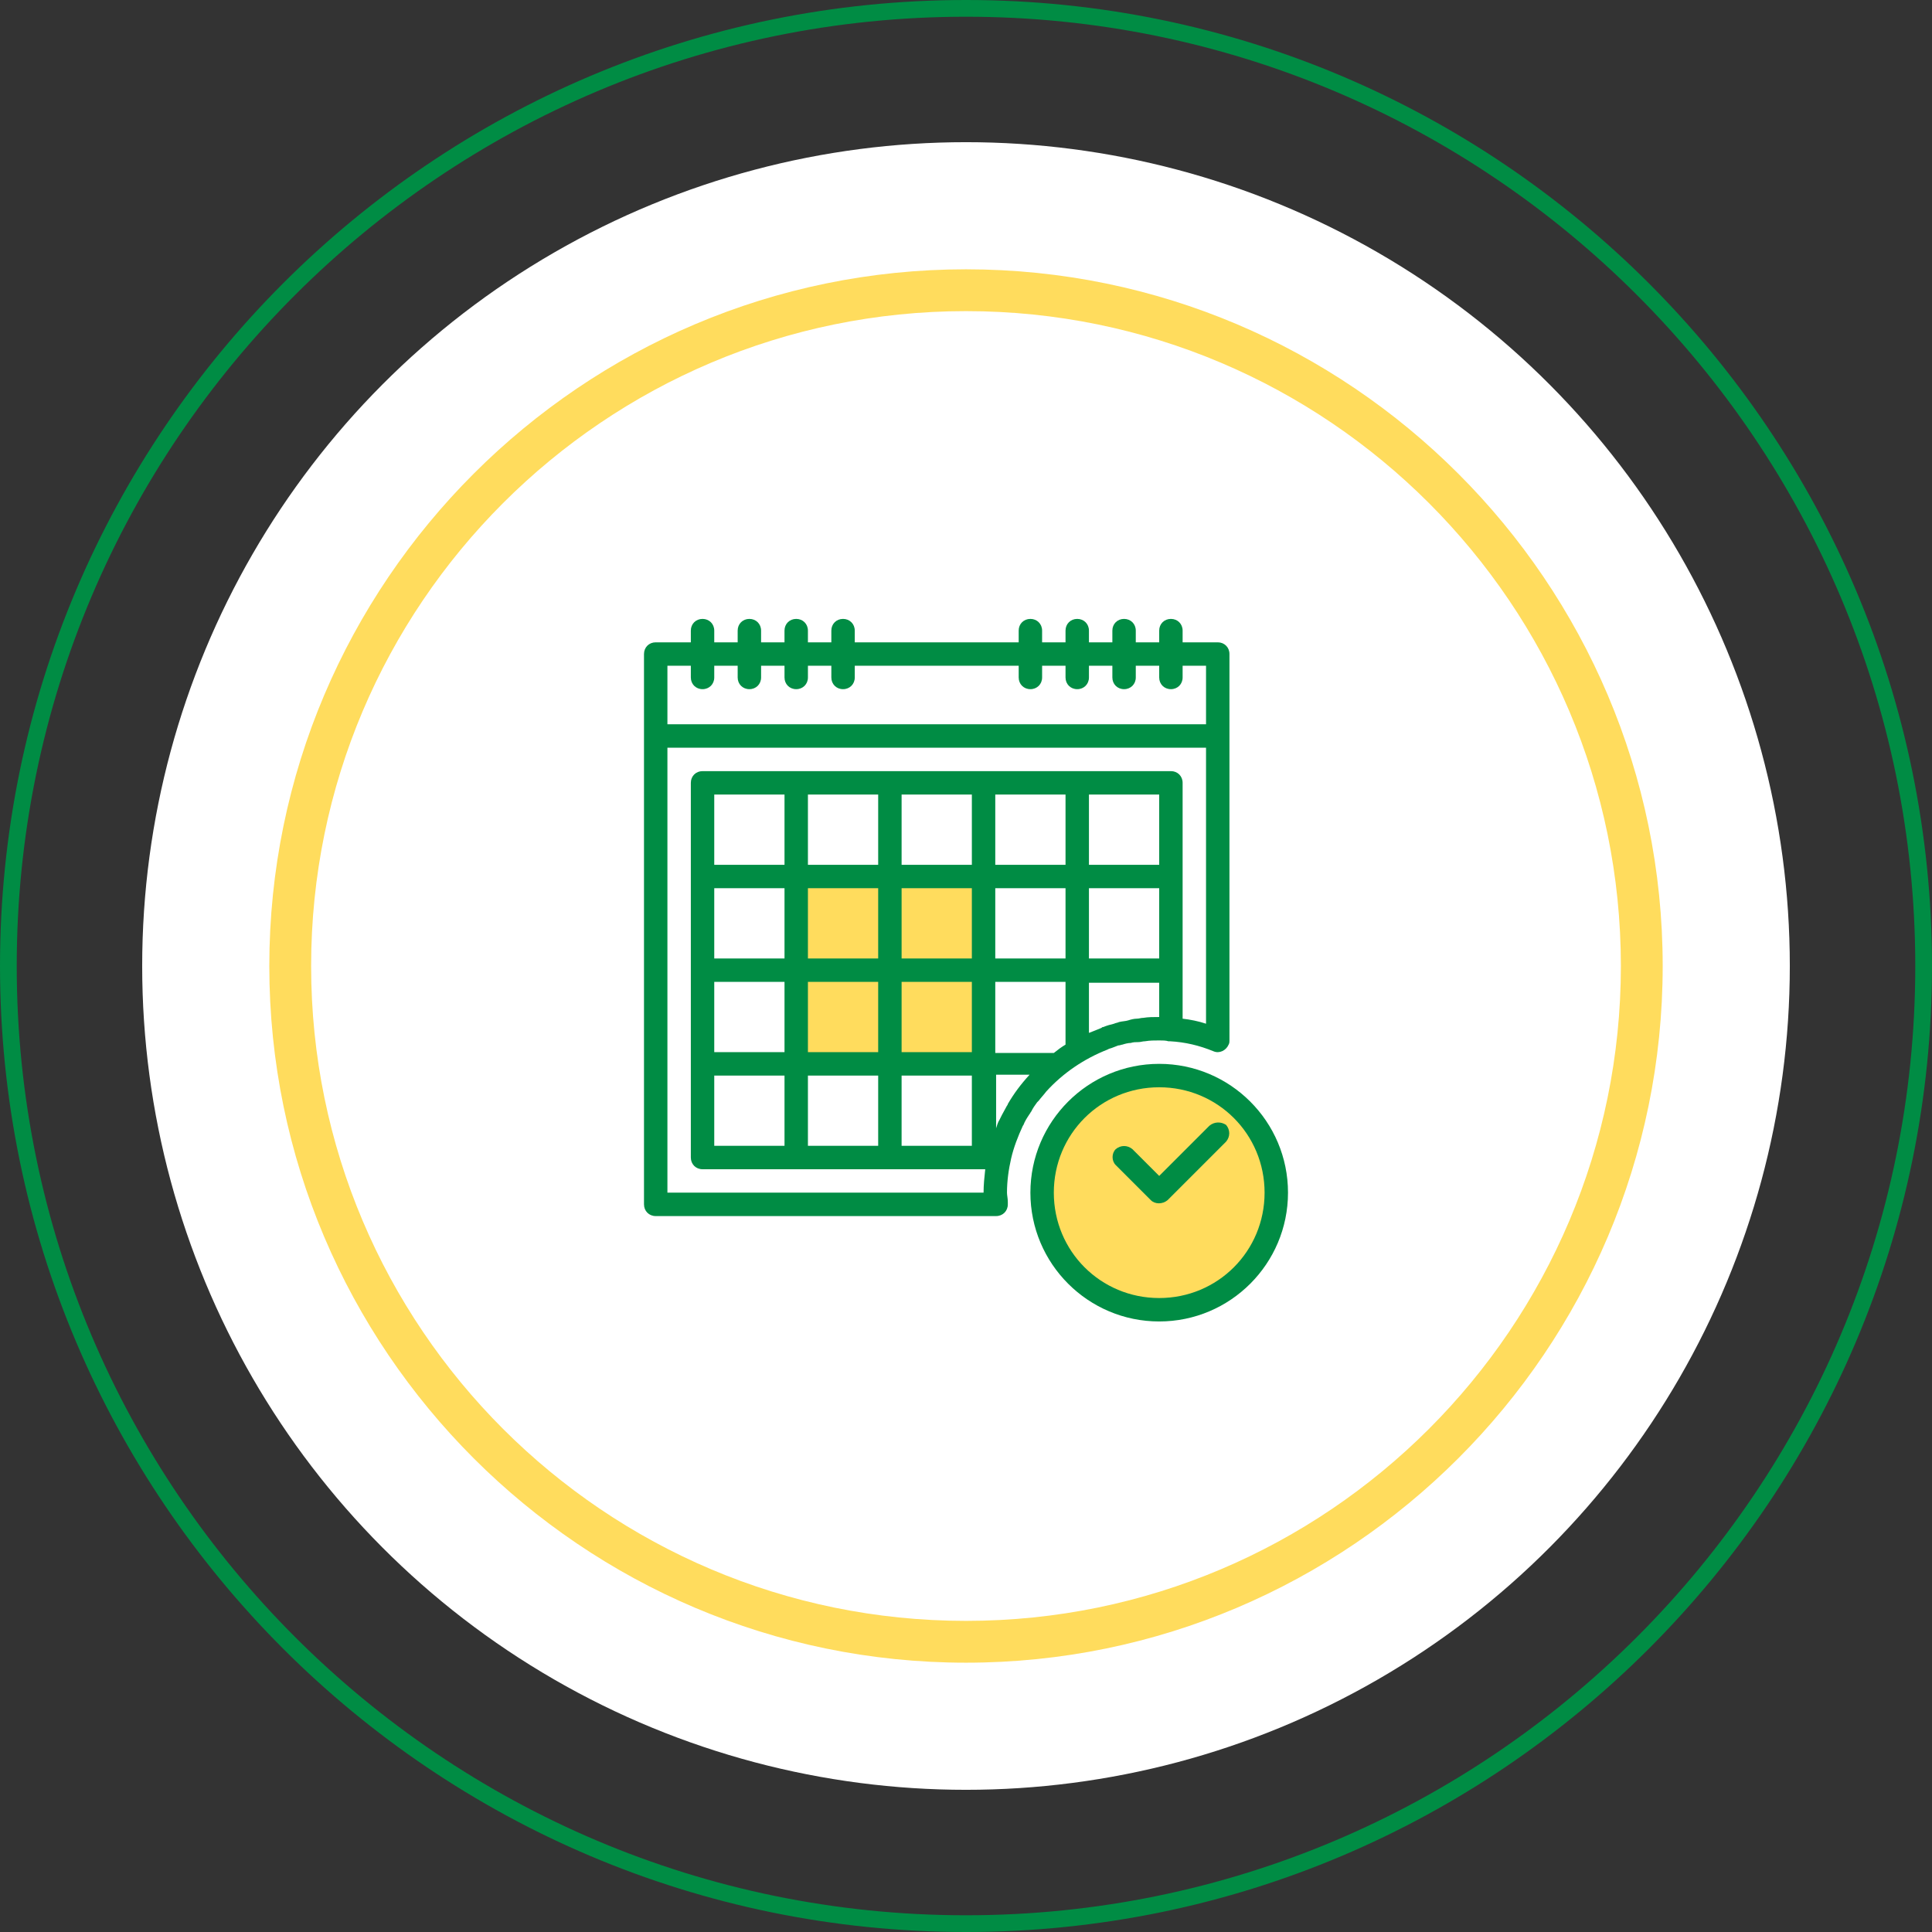 <?xml version="1.0" encoding="utf-8"?>
<!-- Generator: Adobe Illustrator 22.0.0, SVG Export Plug-In . SVG Version: 6.00 Build 0)  -->
<svg version="1.1" id="Layer_1" xmlns="http://www.w3.org/2000/svg" xmlns:xlink="http://www.w3.org/1999/xlink" x="0px" y="0px"
	 viewBox="0 0 231 231" style="enable-background:new 0 0 231 231;" xml:space="preserve">
<rect x="0" y="0" width="231" height="231" fill="#333333" stroke="none"/>
<style type="text/css">
	.st0{fill:#008C44;}
	.st1{fill:#FFFFFF;}
	.st2{fill:#FFDC5D;}
	.st3{fill:none;stroke:#008C44;stroke-width:2;stroke-miterlimit:10;}
	.st4{fill:none;stroke:#FFDC5D;stroke-width:5;stroke-miterlimit:10;}
</style>
<g>
	<g>
		<path class="st0" d="M115.5,0C51.8,0,0,51.8,0,115.5S51.8,231,115.5,231S231,179.2,231,115.5S179.2,0,115.5,0z M115.5,229
			C52.9,229,2,178.1,2,115.5S52.9,2,115.5,2S229,52.9,229,115.5S178.1,229,115.5,229z"/>
		<circle class="st1" cx="115.5" cy="115.5" r="98.5"/>
		<path class="st2" d="M115.5,32.2c-45.9,0-83.3,37.4-83.3,83.3s37.4,83.3,83.3,83.3s83.3-37.4,83.3-83.3S161.4,32.2,115.5,32.2z
			 M115.5,193.8c-43.2,0-78.3-35.1-78.3-78.3s35.1-78.3,78.3-78.3s78.3,35.1,78.3,78.3S158.7,193.8,115.5,193.8z"/>
	</g>
	<g>
		<circle class="st2" cx="138.5" cy="142.5" r="13.5"/>
		<rect x="96" y="106" class="st2" width="22" height="20"/>
		<g>
			<path class="st0" d="M124,131.8c0.1-0.1,0.1-0.1,0.2-0.2c0.3-0.4,0.6-0.7,0.9-1.1l0,0c2-2.2,4.5-3.9,7.3-5l0.2-0.1
				c0.4-0.1,0.8-0.3,1.1-0.4c0.2,0,0.4-0.1,0.5-0.1c0.3-0.1,0.7-0.2,1-0.2c0.3-0.1,0.6-0.1,0.9-0.1c0.3,0,0.5-0.1,0.8-0.1
				c0.6-0.1,1.1-0.1,1.7-0.1c0.4,0,0.8,0,1.1,0.1l0.2,0h0c1.8,0.1,3.5,0.5,5.2,1.2c0.7,0.3,1.5-0.1,1.8-0.8c0.1-0.2,0.1-0.3,0.1-0.5
				V78.2c0-0.8-0.6-1.4-1.4-1.4h-4.2v-1.4c0-0.8-0.6-1.4-1.4-1.4c-0.8,0-1.4,0.6-1.4,1.4v1.4h-2.8v-1.4c0-0.8-0.6-1.4-1.4-1.4
				c-0.8,0-1.4,0.6-1.4,1.4v1.4h-2.8v-1.4c0-0.8-0.6-1.4-1.4-1.4c-0.8,0-1.4,0.6-1.4,1.4v1.4h-2.8v-1.4c0-0.8-0.6-1.4-1.4-1.4
				c-0.8,0-1.4,0.6-1.4,1.4v1.4h-19.6v-1.4c0-0.8-0.6-1.4-1.4-1.4c-0.8,0-1.4,0.6-1.4,1.4v1.4h-2.8v-1.4c0-0.8-0.6-1.4-1.4-1.4
				c-0.8,0-1.4,0.6-1.4,1.4v1.4H91v-1.4c0-0.8-0.6-1.4-1.4-1.4c-0.8,0-1.4,0.6-1.4,1.4v1.4h-2.8v-1.4c0-0.8-0.6-1.4-1.4-1.4
				s-1.4,0.6-1.4,1.4v1.4h-4.2c-0.8,0-1.4,0.6-1.4,1.4V144c0,0.8,0.6,1.4,1.4,1.4h40.7c0.8,0,1.4-0.6,1.4-1.4c0,0,0-0.1,0-0.1l0-0.2
				c0-0.4-0.1-0.8-0.1-1.1c0-1.4,0.2-2.8,0.5-4.1c0.3-1.3,0.8-2.6,1.4-3.9c0.1-0.1,0.1-0.2,0.2-0.4c0.2-0.4,0.4-0.7,0.6-1
				c0.1-0.1,0.1-0.2,0.2-0.3C123.5,132.5,123.7,132.2,124,131.8z M127.4,114.6H119v-8.4h8.4V114.6z M127.4,103.4H119V95h8.4V103.4z
				 M138.6,106.2v8.4h-8.4v-8.4H138.6z M130.2,103.4V95h8.4v8.4H130.2z M138.6,121.6c-0.7,0-1.3,0-1.9,0.1c-0.3,0-0.5,0.1-0.8,0.1
				c-0.3,0-0.7,0.1-1,0.2c-0.3,0.1-0.7,0.1-1.1,0.2c-0.2,0.1-0.4,0.1-0.6,0.2c-0.4,0.1-0.8,0.2-1.3,0.4c-0.1,0-0.1,0-0.2,0.1
				c-0.5,0.2-1,0.4-1.5,0.6v-6h8.4V121.6z M79.8,79.6h2.8V81c0,0.8,0.6,1.4,1.4,1.4s1.4-0.6,1.4-1.4v-1.4h2.8V81
				c0,0.8,0.6,1.4,1.4,1.4c0.8,0,1.4-0.6,1.4-1.4v-1.4h2.8V81c0,0.8,0.6,1.4,1.4,1.4c0.8,0,1.4-0.6,1.4-1.4v-1.4h2.8V81
				c0,0.8,0.6,1.4,1.4,1.4c0.8,0,1.4-0.6,1.4-1.4v-1.4h19.6V81c0,0.8,0.6,1.4,1.4,1.4c0.8,0,1.4-0.6,1.4-1.4v-1.4h2.8V81
				c0,0.8,0.6,1.4,1.4,1.4c0.8,0,1.4-0.6,1.4-1.4v-1.4h2.8V81c0,0.8,0.6,1.4,1.4,1.4c0.8,0,1.4-0.6,1.4-1.4v-1.4h2.8V81
				c0,0.8,0.6,1.4,1.4,1.4c0.8,0,1.4-0.6,1.4-1.4v-1.4h2.8v7H79.8V79.6z M117.6,142.6H79.8V89.4h64.4v33c-0.9-0.3-1.9-0.5-2.8-0.6
				V93.6c0-0.8-0.6-1.4-1.4-1.4H84c-0.8,0-1.4,0.6-1.4,1.4v44.8c0,0.8,0.6,1.4,1.4,1.4h33.8C117.7,140.7,117.6,141.7,117.6,142.6z
				 M107.8,125.8v-8.4h8.4v8.4H107.8z M116.2,128.6v8.4h-8.4v-8.4H116.2z M107.8,114.6v-8.4h8.4v8.4H107.8z M107.8,103.4V95h8.4v8.4
				H107.8z M96.6,125.8v-8.4h8.4v8.4H96.6z M105,128.6v8.4h-8.4v-8.4H105z M96.6,114.6v-8.4h8.4v8.4H96.6z M96.6,103.4V95h8.4v8.4
				H96.6z M85.4,125.8v-8.4h8.4v8.4H85.4z M93.8,128.6v8.4h-8.4v-8.4H93.8z M85.4,114.6v-8.4h8.4v8.4H85.4z M85.4,103.4V95h8.4v8.4
				H85.4z M120.5,132c0,0.1-0.1,0.2-0.1,0.2c-0.2,0.4-0.4,0.7-0.6,1.1c-0.1,0.2-0.2,0.4-0.3,0.6c-0.2,0.3-0.3,0.7-0.4,1
				c0,0,0,0.1,0,0.1v-6.5h4C122,129.7,121.2,130.8,120.5,132z M119,125.8v-8.4h8.4v7.5c-0.5,0.3-0.9,0.6-1.4,1v0H119z"/>
			<path class="st0" d="M138.6,127.2c-8.5,0-15.4,6.9-15.4,15.4c0,8.5,6.9,15.4,15.4,15.4c8.5,0,15.4-6.9,15.4-15.4
				C154,134.1,147.1,127.2,138.6,127.2z M138.6,155.2c-7,0-12.6-5.6-12.6-12.6c0-7,5.6-12.6,12.6-12.6c7,0,12.6,5.6,12.6,12.6
				C151.2,149.6,145.6,155.2,138.6,155.2z"/>
			<path class="st0" d="M144.6,134.6l-6,6l-3.2-3.2c-0.6-0.5-1.4-0.5-2,0c-0.5,0.5-0.5,1.4,0,1.9l4.2,4.2c0.5,0.5,1.4,0.5,2,0l7-7
				c0.5-0.6,0.5-1.4,0-2C146,134.1,145.2,134.1,144.6,134.6z"/>
		</g>
	</g>
</g>
</svg>
